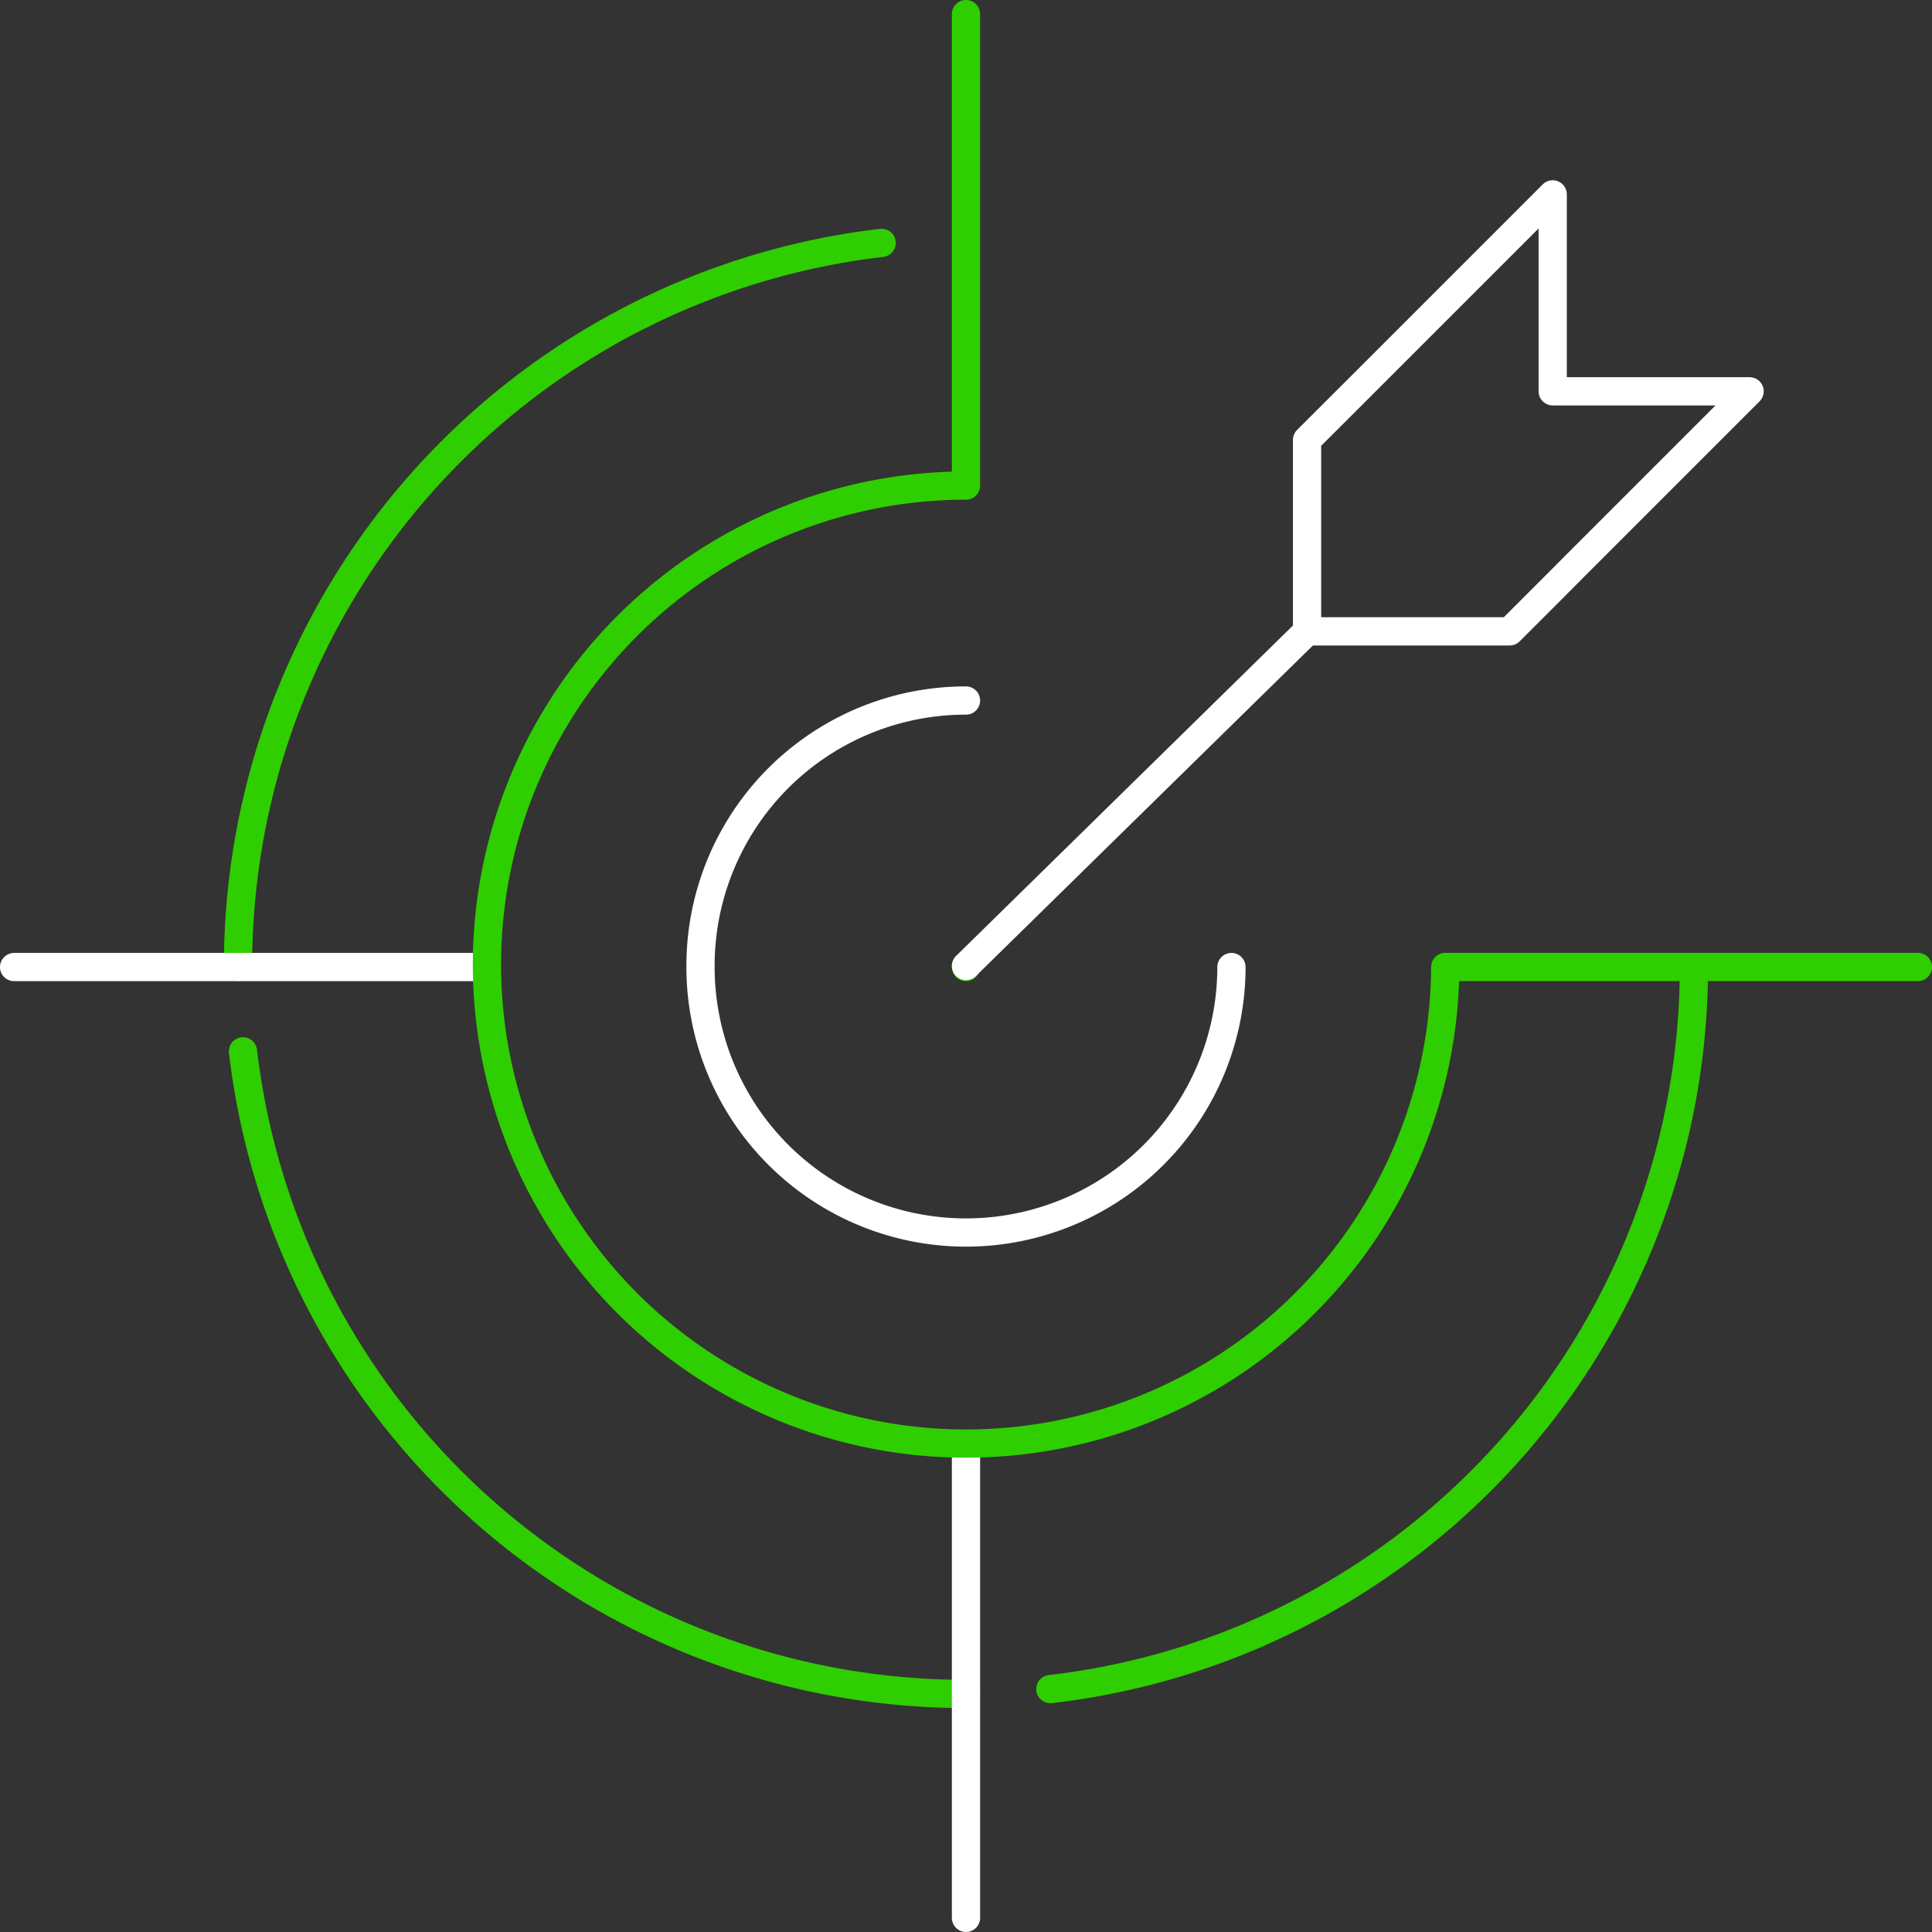 <svg xmlns="http://www.w3.org/2000/svg" width="136.823" height="136.823" viewBox="0 0 136.823 136.823">
  <rect x="0" y="0" width="136.823" height="136.823" fill="#333333" stroke="none"/>
  <g id="Our_vision" data-name="Our vision" transform="translate(-0.283 -0.283)">
    <g id="Group_2697" data-name="Group 2697" transform="translate(1.282 1.283)">
      <path id="Path_4001" data-name="Path 4001" d="M99.573,142.808a51.507,51.507,0,0,0,45.58-51.135" transform="translate(-26.188 -24.187)" fill="none" stroke="#2fce00" stroke-linecap="round" stroke-linejoin="round" stroke-width="2"/>
      <path id="Path_4002" data-name="Path 4002" d="M22.522,74.267v-.075A51.573,51.573,0,0,1,68.1,22.982" transform="translate(-6.664 -6.781)" fill="none" stroke="#2fce00" stroke-linecap="round" stroke-linejoin="round" stroke-width="2"/>
      <path id="Path_4003" data-name="Path 4003" d="M22.993,99.673a51.558,51.558,0,0,0,51.2,45.506" transform="translate(-6.784 -26.214)" fill="none" stroke="#2fce00" stroke-linecap="round" stroke-linejoin="round" stroke-width="2"/>
      <path id="Path_4004" data-name="Path 4004" d="M103.992,85.267a18.8,18.8,0,0,1-37.6,0v-.075a18.787,18.787,0,0,1,18.8-18.8" transform="translate(-17.781 -17.781)" fill="none" stroke="#fff" stroke-linecap="round" stroke-linejoin="round" stroke-width="2"/>
      <path id="Path_4005" data-name="Path 4005" d="M1.283,91.673H34.72" transform="translate(-1.283 -24.187)" fill="none" stroke="#fff" stroke-linecap="round" stroke-linejoin="round" stroke-width="2"/>
      <line id="Line_276" data-name="Line 276" y1="0.075" transform="translate(67.412 67.411)" fill="none" stroke="#2fce00" stroke-linecap="round" stroke-linejoin="round" stroke-width="2"/>
      <path id="Path_4006" data-name="Path 4006" d="M91.573,136.9V170.47" transform="translate(-24.161 -35.647)" fill="none" stroke="#fff" stroke-linecap="round" stroke-linejoin="round" stroke-width="2"/>
      <path id="Path_4007" data-name="Path 4007" d="M141.434,32.329h13.831l-12.4,12.4-1.545,1.553-3.046,3.046h-14.35V35.771l3.449-3.442,1.71-1.71,12.237-12.237V32.329Z" transform="translate(-32.358 -5.616)" fill="none" stroke="#fff" stroke-linecap="round" stroke-linejoin="round" stroke-width="2"/>
      <line id="Line_277" data-name="Line 277" y1="23.694" x2="24.156" transform="translate(67.411 43.717)" fill="none" stroke="#fff" stroke-linecap="round" stroke-linejoin="round" stroke-width="2"/>
      <path id="Path_4009" data-name="Path 4009" d="M80.059,1.283V34.671A33.933,33.933,0,0,0,46.133,68.6v.165a33.934,33.934,0,0,0,67.867,0h33.471" transform="translate(-12.647 -1.283)" fill="none" stroke="#2fce00" stroke-linecap="round" stroke-linejoin="round" stroke-width="2"/>
    </g>
  </g>
</svg>
